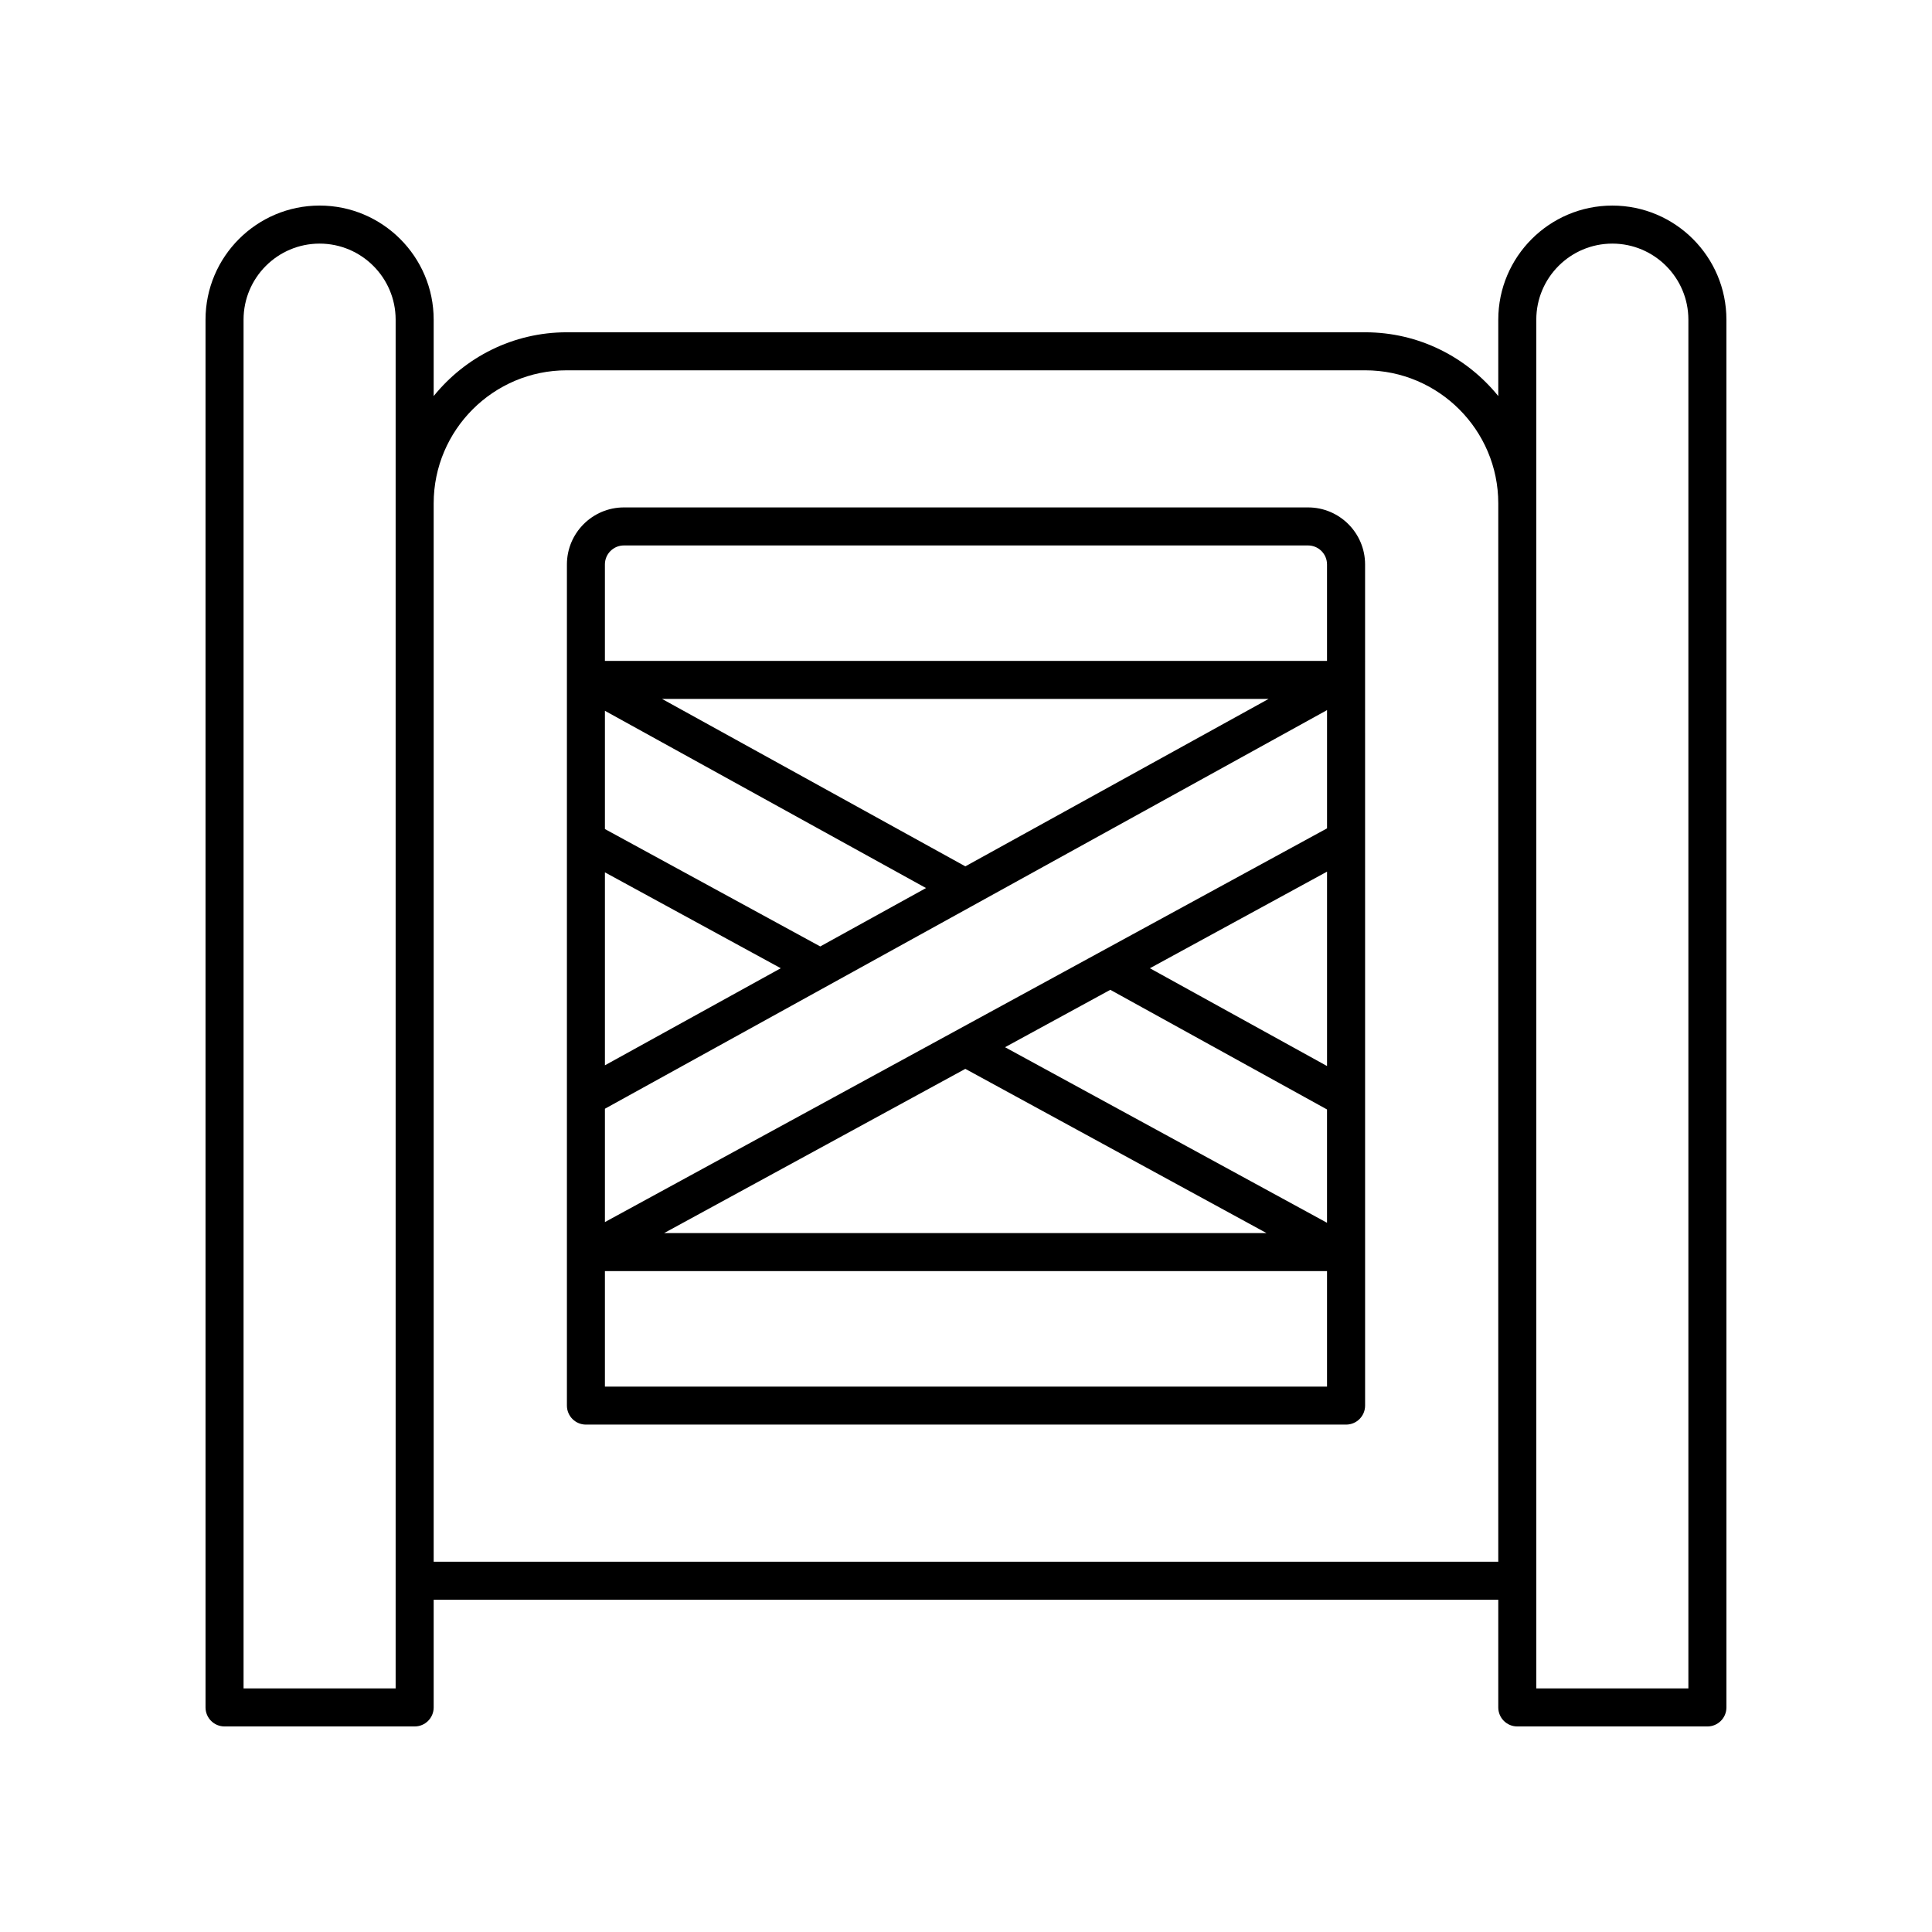 <?xml version="1.0" encoding="UTF-8"?>
<!-- Uploaded to: ICON Repo, www.iconrepo.com, Generator: ICON Repo Mixer Tools -->
<svg fill="#000000" width="800px" height="800px" version="1.1" viewBox="144 144 512 512" xmlns="http://www.w3.org/2000/svg">
 <g>
  <path d="m571.29 198.48c-16.668 0-30.23 13.559-30.23 30.23v20.254c-8.32-10.297-21.027-16.906-35.266-16.906h-211.6c-14.238 0-26.949 6.609-35.266 16.906v-20.258c0-16.668-13.559-30.23-30.23-30.23-16.668 0-30.23 13.559-30.23 30.23v367.78c0 2.785 2.254 5.039 5.039 5.039h50.383c2.785 0 5.039-2.254 5.039-5.039v-28.539h282.13v28.539c0 2.785 2.254 5.039 5.039 5.039h50.383c2.785 0 5.039-2.254 5.039-5.039l-0.004-367.78c0-16.668-13.562-30.227-30.23-30.227zm-322.44 392.97h-40.305v-362.74c0-11.113 9.039-20.152 20.152-20.152s20.152 9.039 20.152 20.152zm10.078-33.578v-280.47c0-19.445 15.824-35.266 35.266-35.266h211.6c19.445 0 35.266 15.824 35.266 35.266v280.47zm332.51 33.578h-40.305v-362.74c0-11.113 9.039-20.152 20.152-20.152s20.152 9.039 20.152 20.152z"/>
  <path d="m490.64 278.47h-181.29c-8.336 0-15.113 6.781-15.113 15.113v222.91c0 2.785 2.254 5.039 5.039 5.039h201.45c2.785 0 5.039-2.254 5.039-5.039l-0.004-222.91c0-8.332-6.777-15.113-15.113-15.113zm-186.33 96.711 46.605 25.41-46.605 25.727zm57.062 19.637-57.062-31.113v-31.336l85.094 46.973zm-57.062 43.008 191.37-105.64v31.336l-191.37 104.34zm191.37-62.832v51.516l-46.949-25.914zm-57.438 31.316 57.434 31.707v30.031l-85.332-46.527zm-38.418-32.719-80.379-44.371h160.75zm0 53.668 79.816 43.52h-159.64zm-90.477-138.71h181.29c2.781 0 5.039 2.258 5.039 5.039v25.559h-191.37v-25.559c-0.004-2.781 2.258-5.039 5.035-5.039zm-5.039 222.91v-30.598h191.37v30.598z"/>
 </g>
</svg>